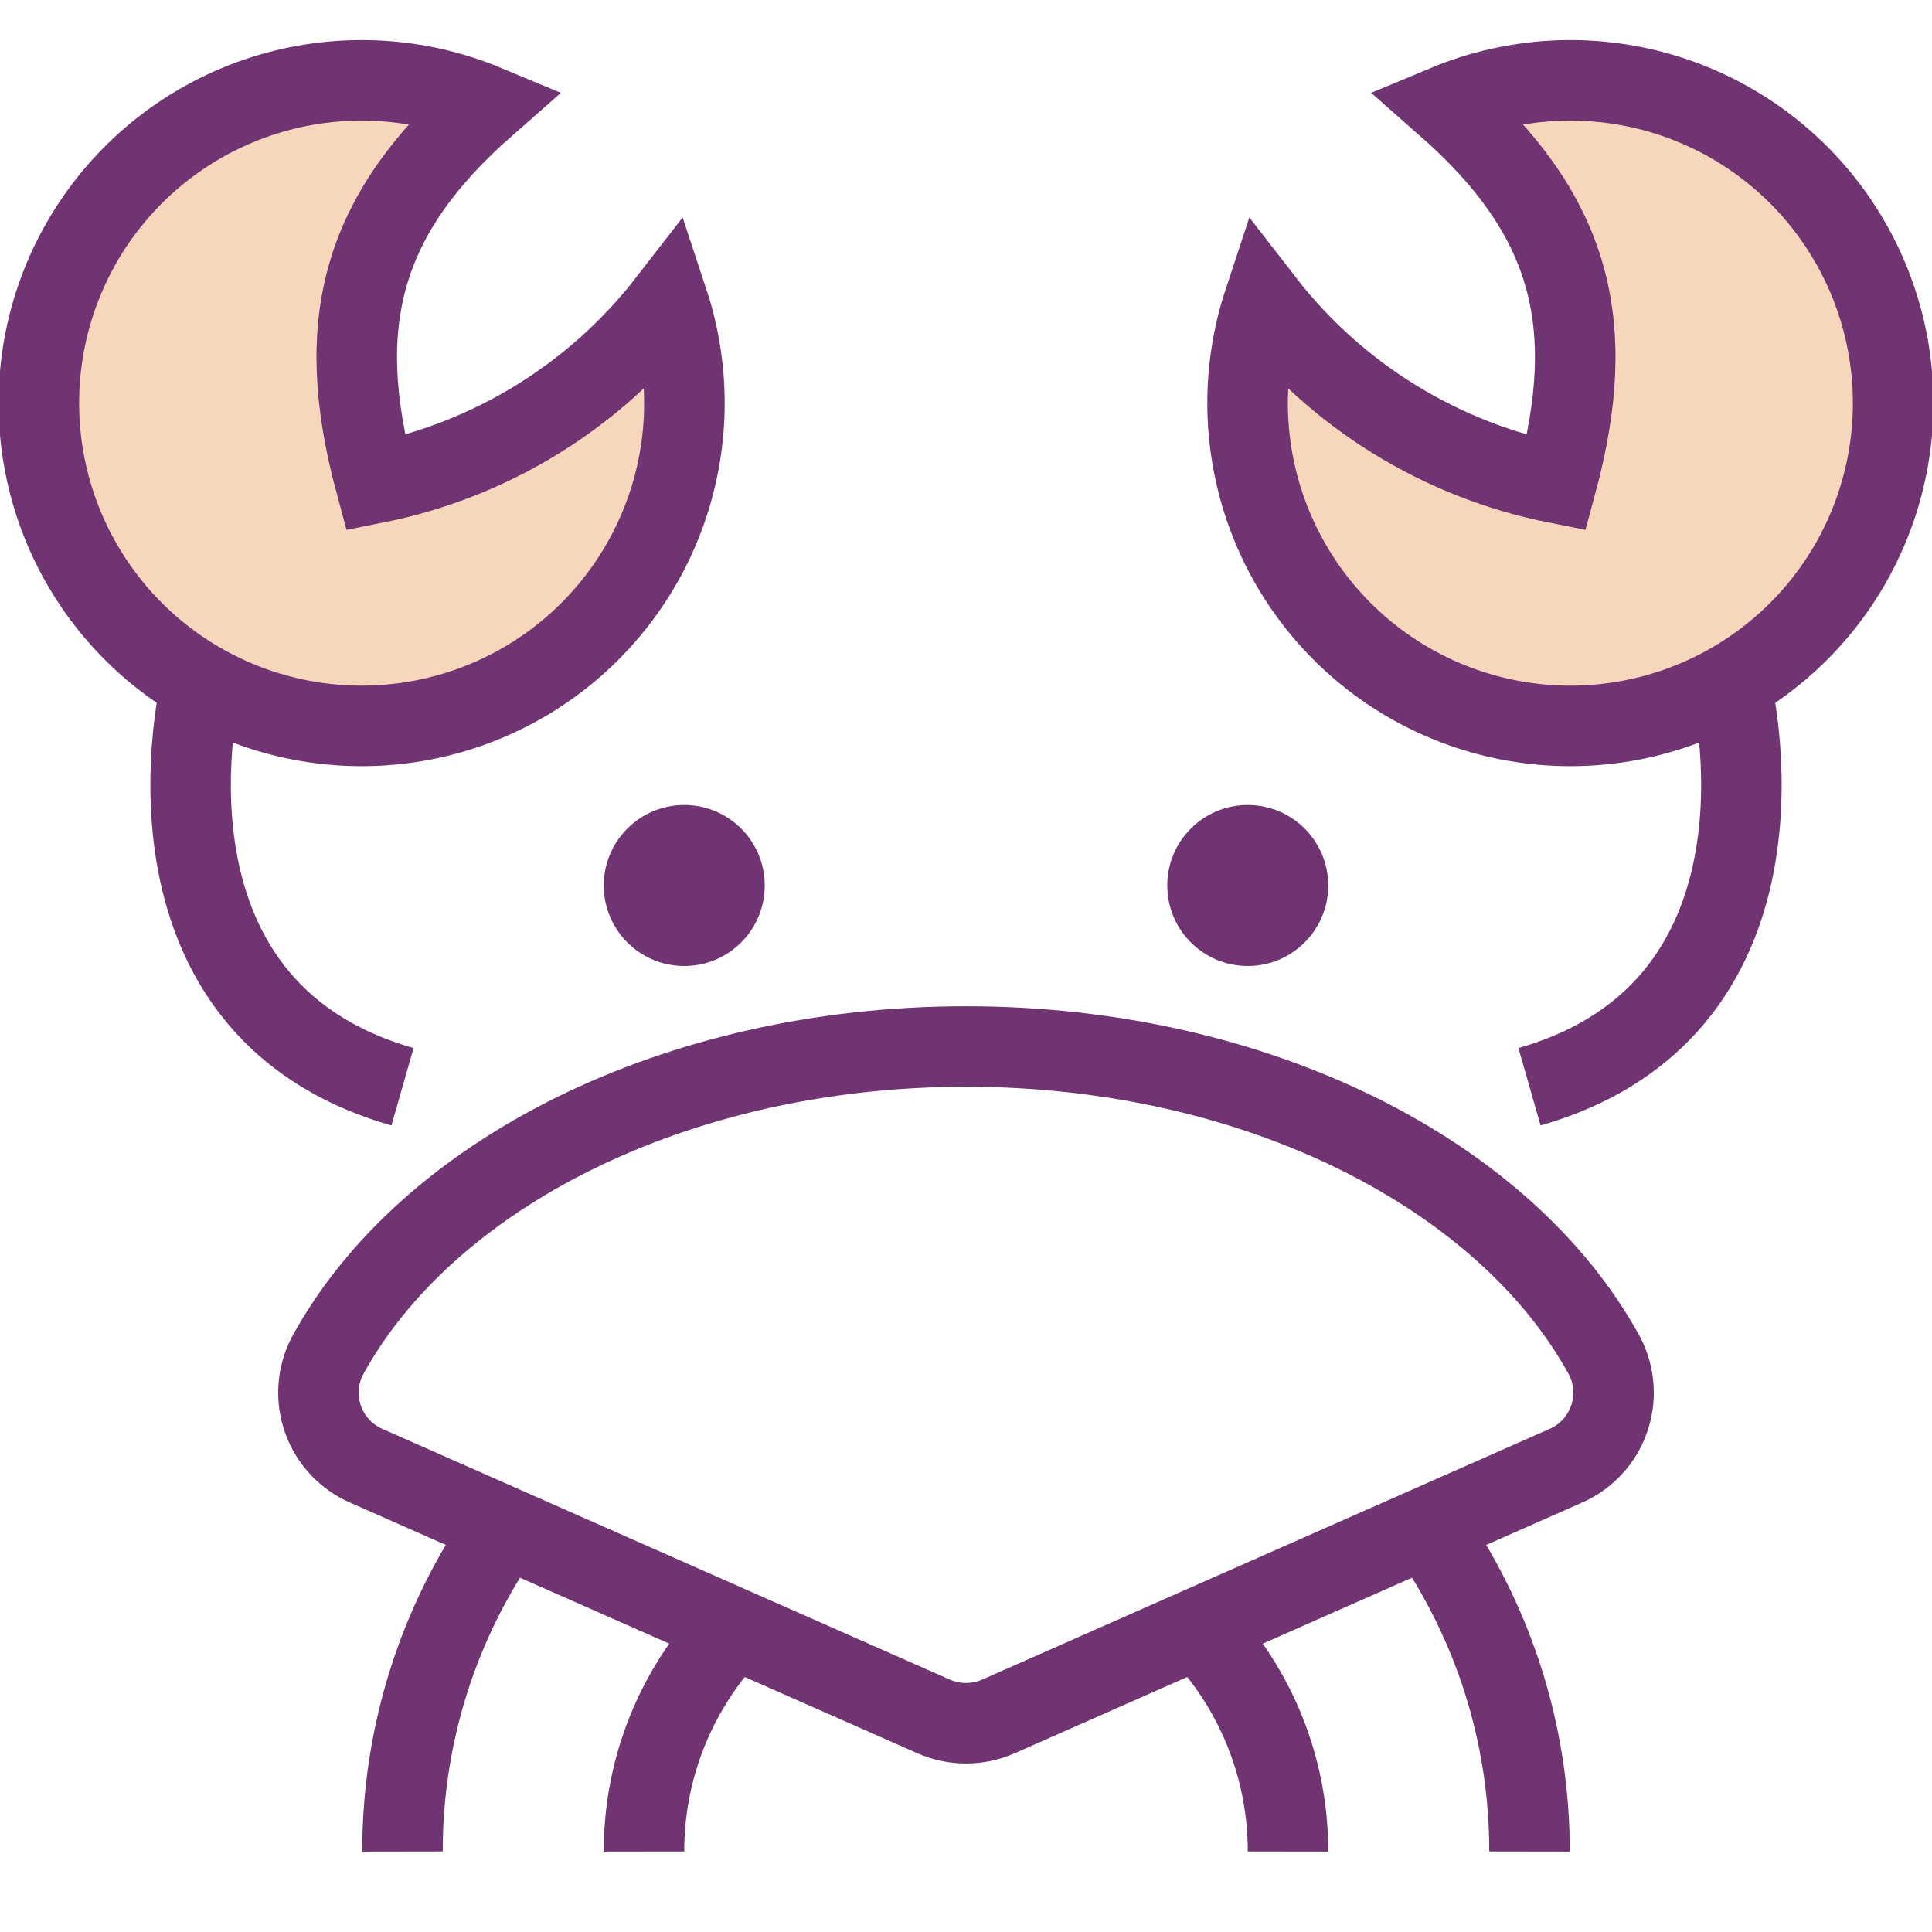 <svg width="800" height="800" viewBox="0 0 800 800" fill="none" xmlns="http://www.w3.org/2000/svg">
<g clip-path="url(#clip0_914_28)">
<path opacity="0.3" d="M147.472 202.174L149.506 209.697L157.148 208.172C201.829 199.257 242.3 176.219 272.711 142.678C277.197 165.43 275.301 189.091 267.076 210.99C257.015 237.776 238.092 260.313 213.452 274.857C188.811 289.401 159.935 295.076 131.623 290.939C103.311 286.802 77.267 273.102 57.818 252.116C38.369 231.129 26.686 204.12 24.711 175.575C22.735 147.031 30.586 118.67 46.959 95.204C63.332 71.739 87.241 54.582 114.713 46.585C137.908 39.832 162.464 39.952 185.443 46.78C164.842 66.979 151.173 87.878 144.395 111.33C136.56 138.437 138.223 167.95 147.472 202.174Z" fill="#E27A20" stroke="#713472" stroke-width="16.667"/>
<path opacity="0.3" d="M642.854 208.172L650.496 209.697L652.529 202.174C661.778 167.95 663.441 138.441 655.606 111.336C648.828 87.885 635.158 66.985 614.556 46.781C637.536 39.952 662.092 39.832 685.288 46.585C712.76 54.582 736.669 71.739 753.042 95.204C769.415 118.669 777.266 147.031 775.291 175.575C773.315 204.12 761.633 231.129 742.184 252.116C722.735 273.102 696.69 286.802 668.378 290.939C640.066 295.076 611.191 289.401 586.55 274.857C561.909 260.313 542.986 237.776 532.926 210.99C524.701 189.091 522.804 165.43 527.29 142.678C557.701 176.219 598.172 199.257 642.854 208.172Z" fill="#E27A20" stroke="#713472" stroke-width="16.667"/>
<path d="M308.333 366.666C308.333 380.473 297.14 391.666 283.333 391.666C269.526 391.666 258.333 380.473 258.333 366.666C258.333 352.859 269.526 341.666 283.333 341.666C297.14 341.666 308.333 352.859 308.333 366.666Z" fill="#713472" stroke="#713472" stroke-width="16.667"/>
<path d="M541.667 366.666C541.667 380.473 530.474 391.666 516.667 391.666C502.86 391.666 491.667 380.473 491.667 366.666C491.667 352.859 502.86 341.666 516.667 341.666C530.474 341.666 541.667 352.859 541.667 366.666Z" fill="#713472" stroke="#713472" stroke-width="16.667"/>
<path d="M155.517 200C137.501 133.333 150.001 88.533 201.184 43.55C173.019 31.807 141.683 30.054 112.384 38.583C83.085 47.113 57.587 65.41 40.125 90.436C22.663 115.461 14.29 145.708 16.397 176.151C18.504 206.593 30.963 235.398 51.706 257.78C72.448 280.162 100.224 294.773 130.418 299.185C160.613 303.597 191.408 297.545 217.687 282.034C243.967 266.523 264.147 242.487 274.877 213.92C285.606 185.354 286.238 153.975 276.667 125C246.632 163.773 203.614 190.404 155.517 200Z" stroke="#713472" stroke-width="33.333" stroke-miterlimit="10" stroke-linecap="square"/>
<path d="M400 433.333C279.4 433.333 176.433 486.533 135.55 561.5C133.465 565.531 132.233 569.948 131.931 574.477C131.629 579.005 132.263 583.547 133.794 587.819C135.325 592.092 137.72 596.003 140.829 599.308C143.938 602.614 147.696 605.244 151.866 607.033L386.533 710.717C390.775 712.59 395.362 713.558 400 713.558C404.637 713.558 409.224 712.59 413.466 710.717L648.133 607.033C652.304 605.244 656.061 602.614 659.171 599.308C662.28 596.003 664.675 592.092 666.206 587.819C667.737 583.547 668.371 579.005 668.069 574.477C667.767 569.948 666.535 565.531 664.45 561.5C623.566 486.533 520.6 433.333 400 433.333Z" stroke="#713472" stroke-width="33.333" stroke-miterlimit="10" stroke-linecap="square"/>
<path d="M266.668 766.667C266.619 732.181 279.983 699.027 303.935 674.217" stroke="#713472" stroke-width="33.333" stroke-miterlimit="10"/>
<path d="M166.666 766.667C166.591 718.601 181.428 671.695 209.133 632.417" stroke="#713472" stroke-width="33.333" stroke-miterlimit="10"/>
<path d="M533.333 766.667C533.383 732.181 520.018 699.027 496.066 674.217" stroke="#713472" stroke-width="33.333" stroke-miterlimit="10"/>
<path d="M633.334 766.667C633.409 718.601 618.572 671.695 590.867 632.417" stroke="#713472" stroke-width="33.333" stroke-miterlimit="10"/>
<path d="M83.334 283.333C83.334 283.333 50 416.666 166.667 450" stroke="#713472" stroke-width="33.333" stroke-miterlimit="10"/>
<path d="M644.484 200C662.501 133.333 650.001 88.55 598.818 43.55C626.983 31.807 658.318 30.054 687.617 38.583C716.916 47.113 742.415 65.41 759.876 90.436C777.338 115.461 785.711 145.708 783.604 176.151C781.498 206.593 769.038 235.398 748.296 257.78C727.554 280.162 699.778 294.773 669.583 299.185C639.388 303.597 608.593 297.545 582.314 282.034C556.035 266.523 535.854 242.487 525.125 213.92C514.395 185.354 513.764 153.975 523.334 125C553.369 163.773 596.387 190.404 644.484 200Z" stroke="#713472" stroke-width="33.333" stroke-miterlimit="10" stroke-linecap="square"/>
<path d="M716.667 283.333C716.667 283.333 750.001 416.666 633.334 450" stroke="#713472" stroke-width="33.333" stroke-miterlimit="10"/>
</g>
<defs>
<clipPath id="clip0_914_28">
<rect width="800" height="800" fill="white"/>
</clipPath>
</defs>
</svg>

